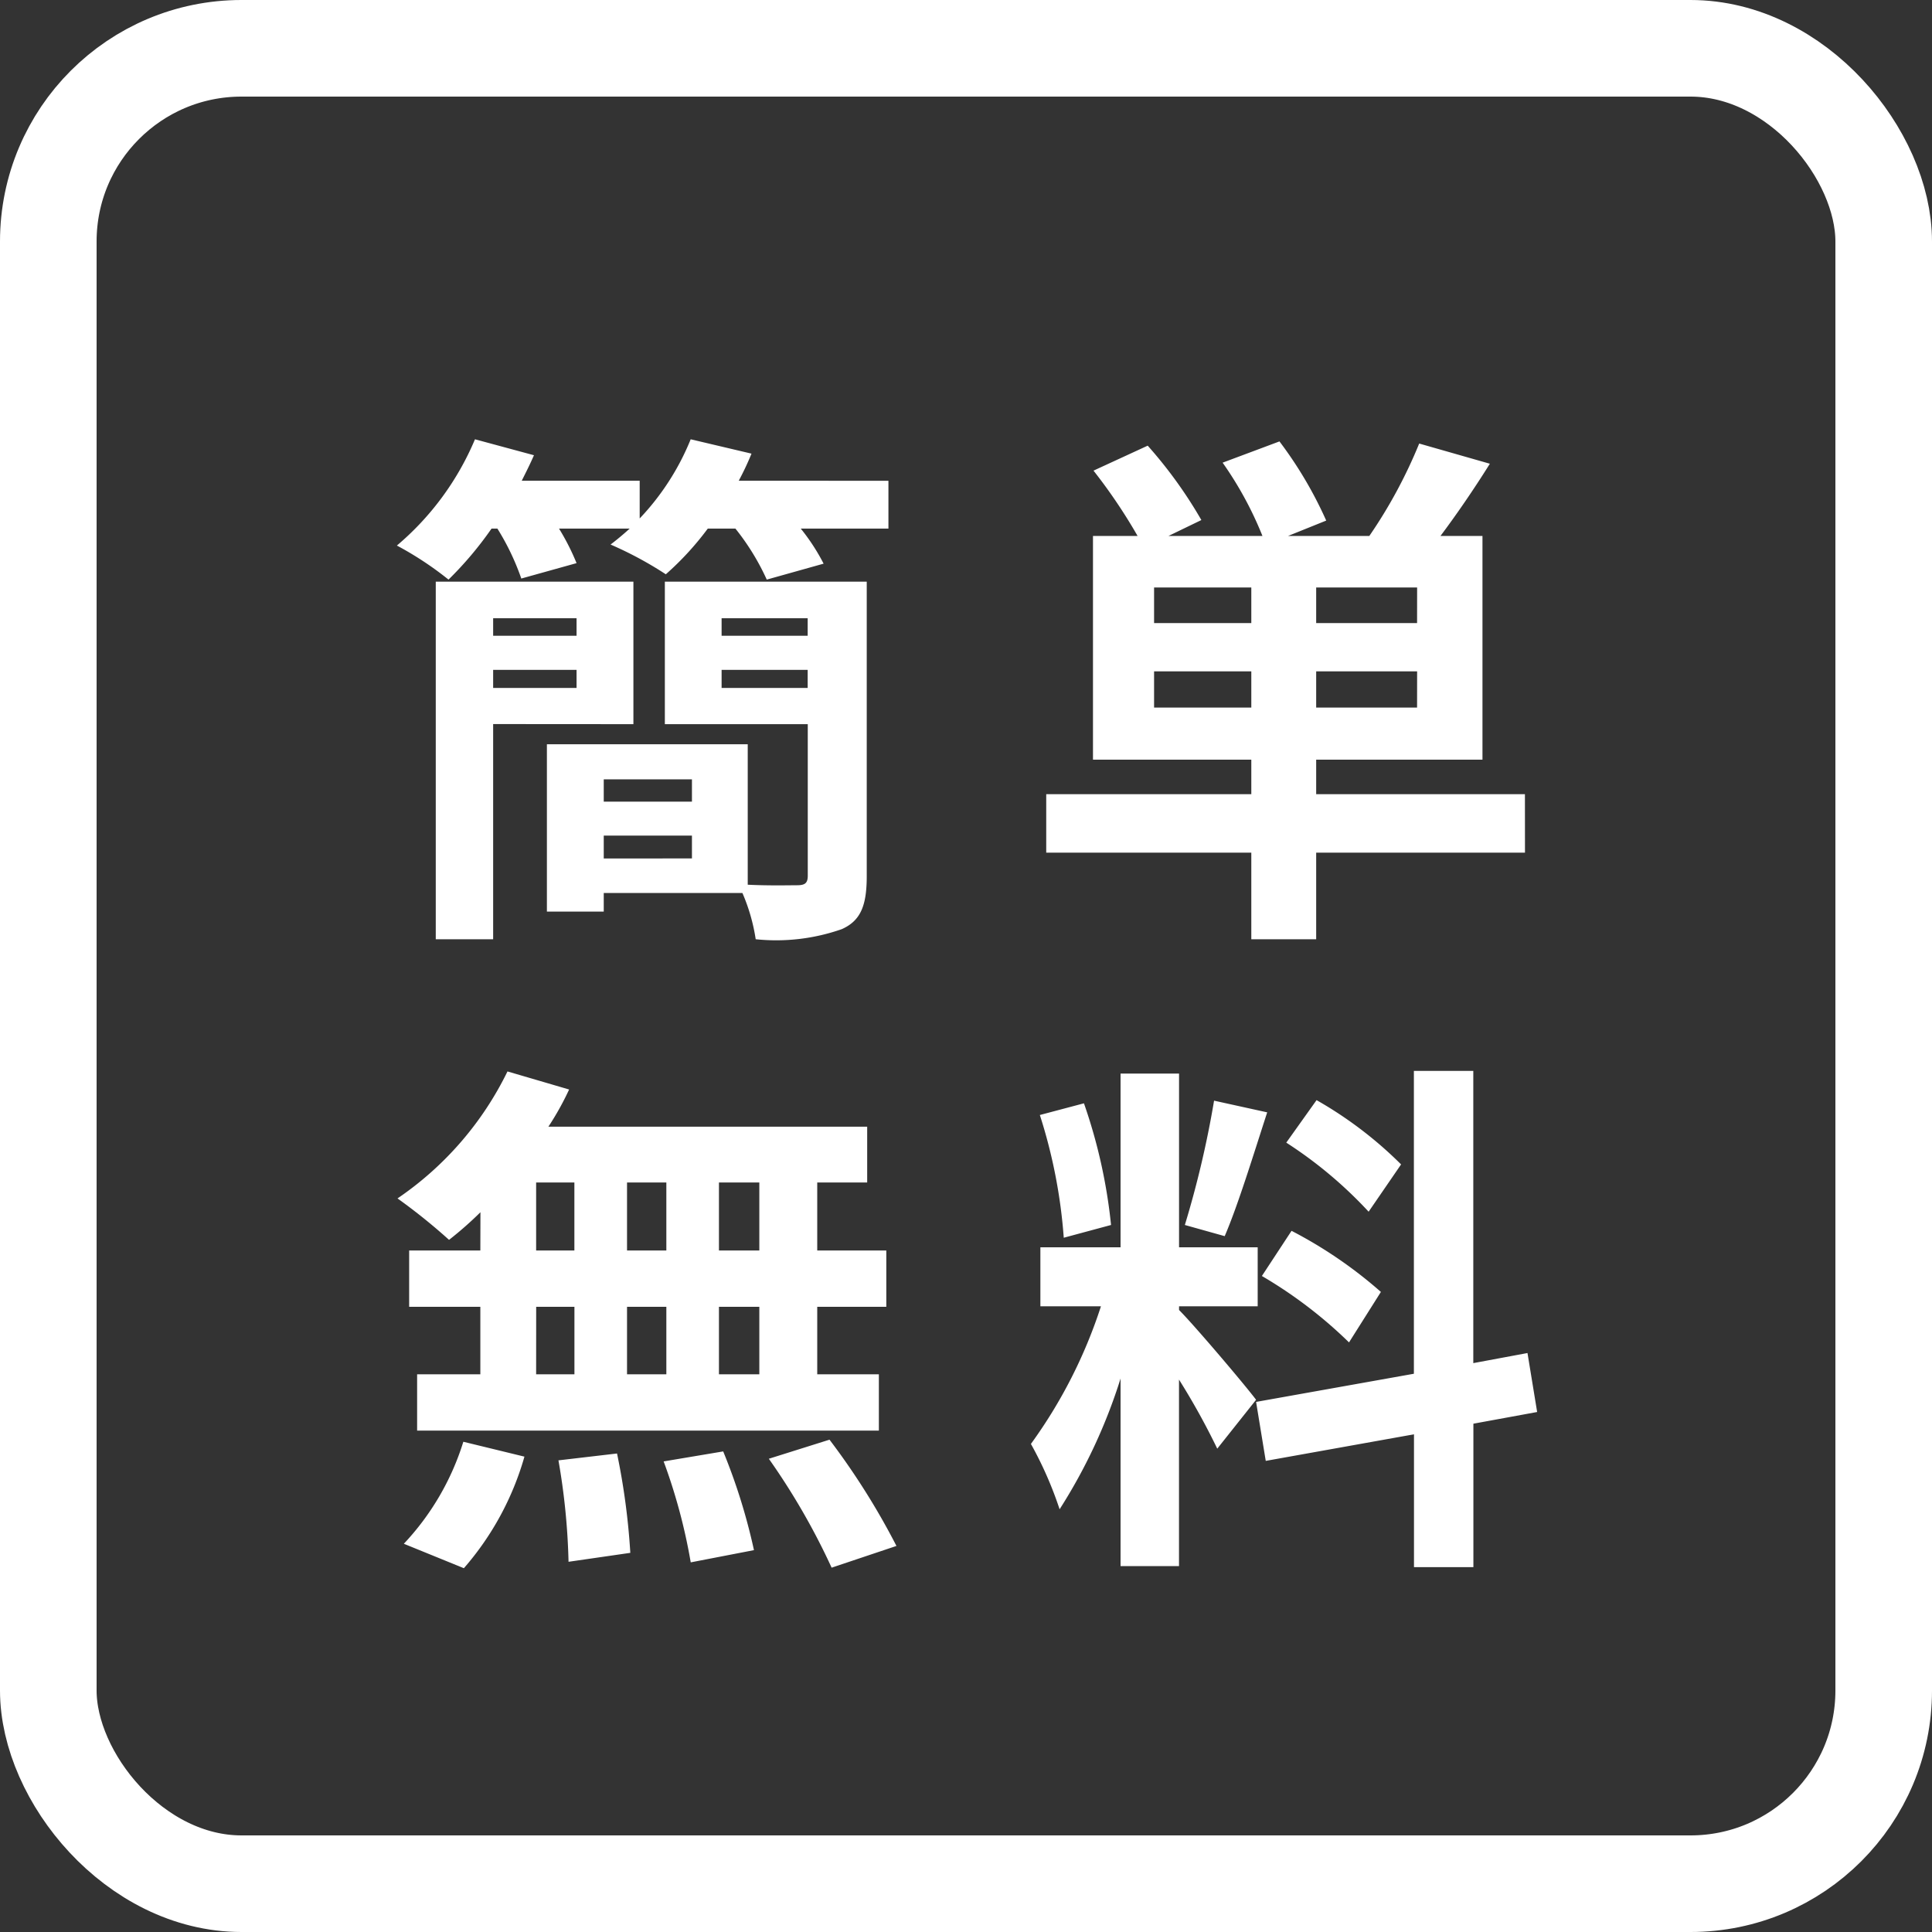 <svg xmlns="http://www.w3.org/2000/svg" width="80" height="80" viewBox="0 0 80 80"><rect x="0" y="0" width="80" height="80" fill="#333333" stroke="none"/><g><g fill="none" stroke="#fff" stroke-width="4"><rect width="80" height="80" stroke="none" rx="10"/><rect width="76" height="76" x="2" y="2" rx="8"/></g><path fill="#fff" d="M23.874 25.6v.726H20.42V25.6Zm-3.454 2.886v-.748h3.454v.748Zm5.808 1.5v-5.9h-8.184v14.806h2.376v-8.91Zm3.652-1.5v-.748h3.564v.748Zm3.564-2.886v.726H29.88V25.6ZM25 35.548V34.6h3.652v.946Zm3.652-3.278v.924H25v-.924Zm7.238-8.184h-8.36v5.9h5.918v6.27c0 .308-.11.4-.44.4-.286 0-1.166.022-2.046-.022v-5.816h-8.316v6.93H25v-.77h5.742a7.7 7.7 0 0 1 .55 1.914 8.2 8.2 0 0 0 3.564-.418c.792-.352 1.034-.99 1.034-2.2Zm-5.3-4.18q.3-.561.528-1.122L28.6 18.19a10.455 10.455 0 0 1-2.112 3.278v-1.562h-4.884c.176-.352.352-.7.506-1.056l-2.442-.66a11.689 11.689 0 0 1-3.234 4.4A13.764 13.764 0 0 1 18.572 24a14.725 14.725 0 0 0 1.782-2.112h.242a10.247 10.247 0 0 1 .99 2.068l2.288-.638a9.752 9.752 0 0 0-.726-1.43h2.926q-.4.363-.792.66a15.287 15.287 0 0 1 2.288 1.232 12.235 12.235 0 0 0 1.738-1.892h1.144A9.981 9.981 0 0 1 31.75 24l2.354-.66a8.464 8.464 0 0 0-.946-1.452h3.63v-1.98ZM47.788 29.3v-1.5h4.026v1.5Zm4.026-3.5h-4.026v-1.474h4.026Zm6.864 0H54.5v-1.474h4.18Zm0 3.5H54.5v-1.5h4.18Zm4.466 3.586H54.5v-1.43h6.886v-9.262h-1.74c.66-.88 1.386-1.936 2.046-2.992l-2.926-.836a20.228 20.228 0 0 1-2.066 3.828h-3.368l1.584-.638a16.762 16.762 0 0 0-1.936-3.278l-2.354.88a14.823 14.823 0 0 1 1.65 3.036h-3.894l1.364-.66a18.518 18.518 0 0 0-2.222-3.08l-2.244 1.034a22.477 22.477 0 0 1 1.826 2.706h-1.848v9.262h6.556v1.43h-8.492v2.42h8.492v3.586H54.5v-3.586h8.646ZM31.442 51.78H29.77v-2.816h1.672Zm0 5.126H29.77v-2.794h1.672Zm-9.24-2.794h1.584v2.794H22.2Zm5.39 0v2.794h-1.628v-2.794Zm-1.628-2.332v-2.816h1.628v2.816ZM22.2 48.964h1.584v2.816H22.2Zm-2.31 2.816h-2.948v2.332h2.948v2.794h-2.618v2.332h19.12v-2.332H33.84v-2.794h2.86V51.78h-2.86v-2.816h2.068v-2.31h-13.2a11.843 11.843 0 0 0 .858-1.54l-2.552-.748a13.529 13.529 0 0 1-4.554 5.258 24.229 24.229 0 0 1 2.134 1.716 15.118 15.118 0 0 0 1.3-1.144Zm-.682 13.156a12.039 12.039 0 0 0 2.508-4.62l-2.53-.616a10.841 10.841 0 0 1-2.464 4.224Zm3.916-4.466a27.927 27.927 0 0 1 .418 4.2l2.558-.37a28.779 28.779 0 0 0-.55-4.114Zm4.356.044a23.444 23.444 0 0 1 1.122 4.18l2.618-.506a24.517 24.517 0 0 0-1.274-4.088Zm4.356-.11a28.336 28.336 0 0 1 2.6 4.51l2.684-.9a29.84 29.84 0 0 0-2.772-4.4Zm26.18-12.188a16.533 16.533 0 0 0-3.5-2.662l-1.254 1.76a17.7 17.7 0 0 1 3.41 2.86Zm-5.764 4.62a18.605 18.605 0 0 1 3.608 2.75l1.32-2.09a18.373 18.373 0 0 0-3.7-2.53Zm-1.98-7.26a40.923 40.923 0 0 1-1.21 5.148l1.65.462c.55-1.276 1.188-3.366 1.76-5.126Zm-4.266 5.148a22.058 22.058 0 0 0-1.122-5.038l-1.826.484a21.755 21.755 0 0 1 .99 5.082Zm6.006 7.238c-.462-.616-2.552-3.08-3.19-3.718v-.154h3.256v-2.442h-3.256v-7.194H46.4v7.194h-3.32v2.442h2.508a20.367 20.367 0 0 1-2.9 5.7 15.546 15.546 0 0 1 1.188 2.706 22.578 22.578 0 0 0 2.524-5.414v7.766h2.42v-7.722a29.388 29.388 0 0 1 1.584 2.86Zm11.638.506-.4-2.442-2.244.418v-12.1h-2.46v12.54l-6.534 1.166.4 2.442 6.138-1.1v5.5h2.46v-5.94Z"/></g></svg>